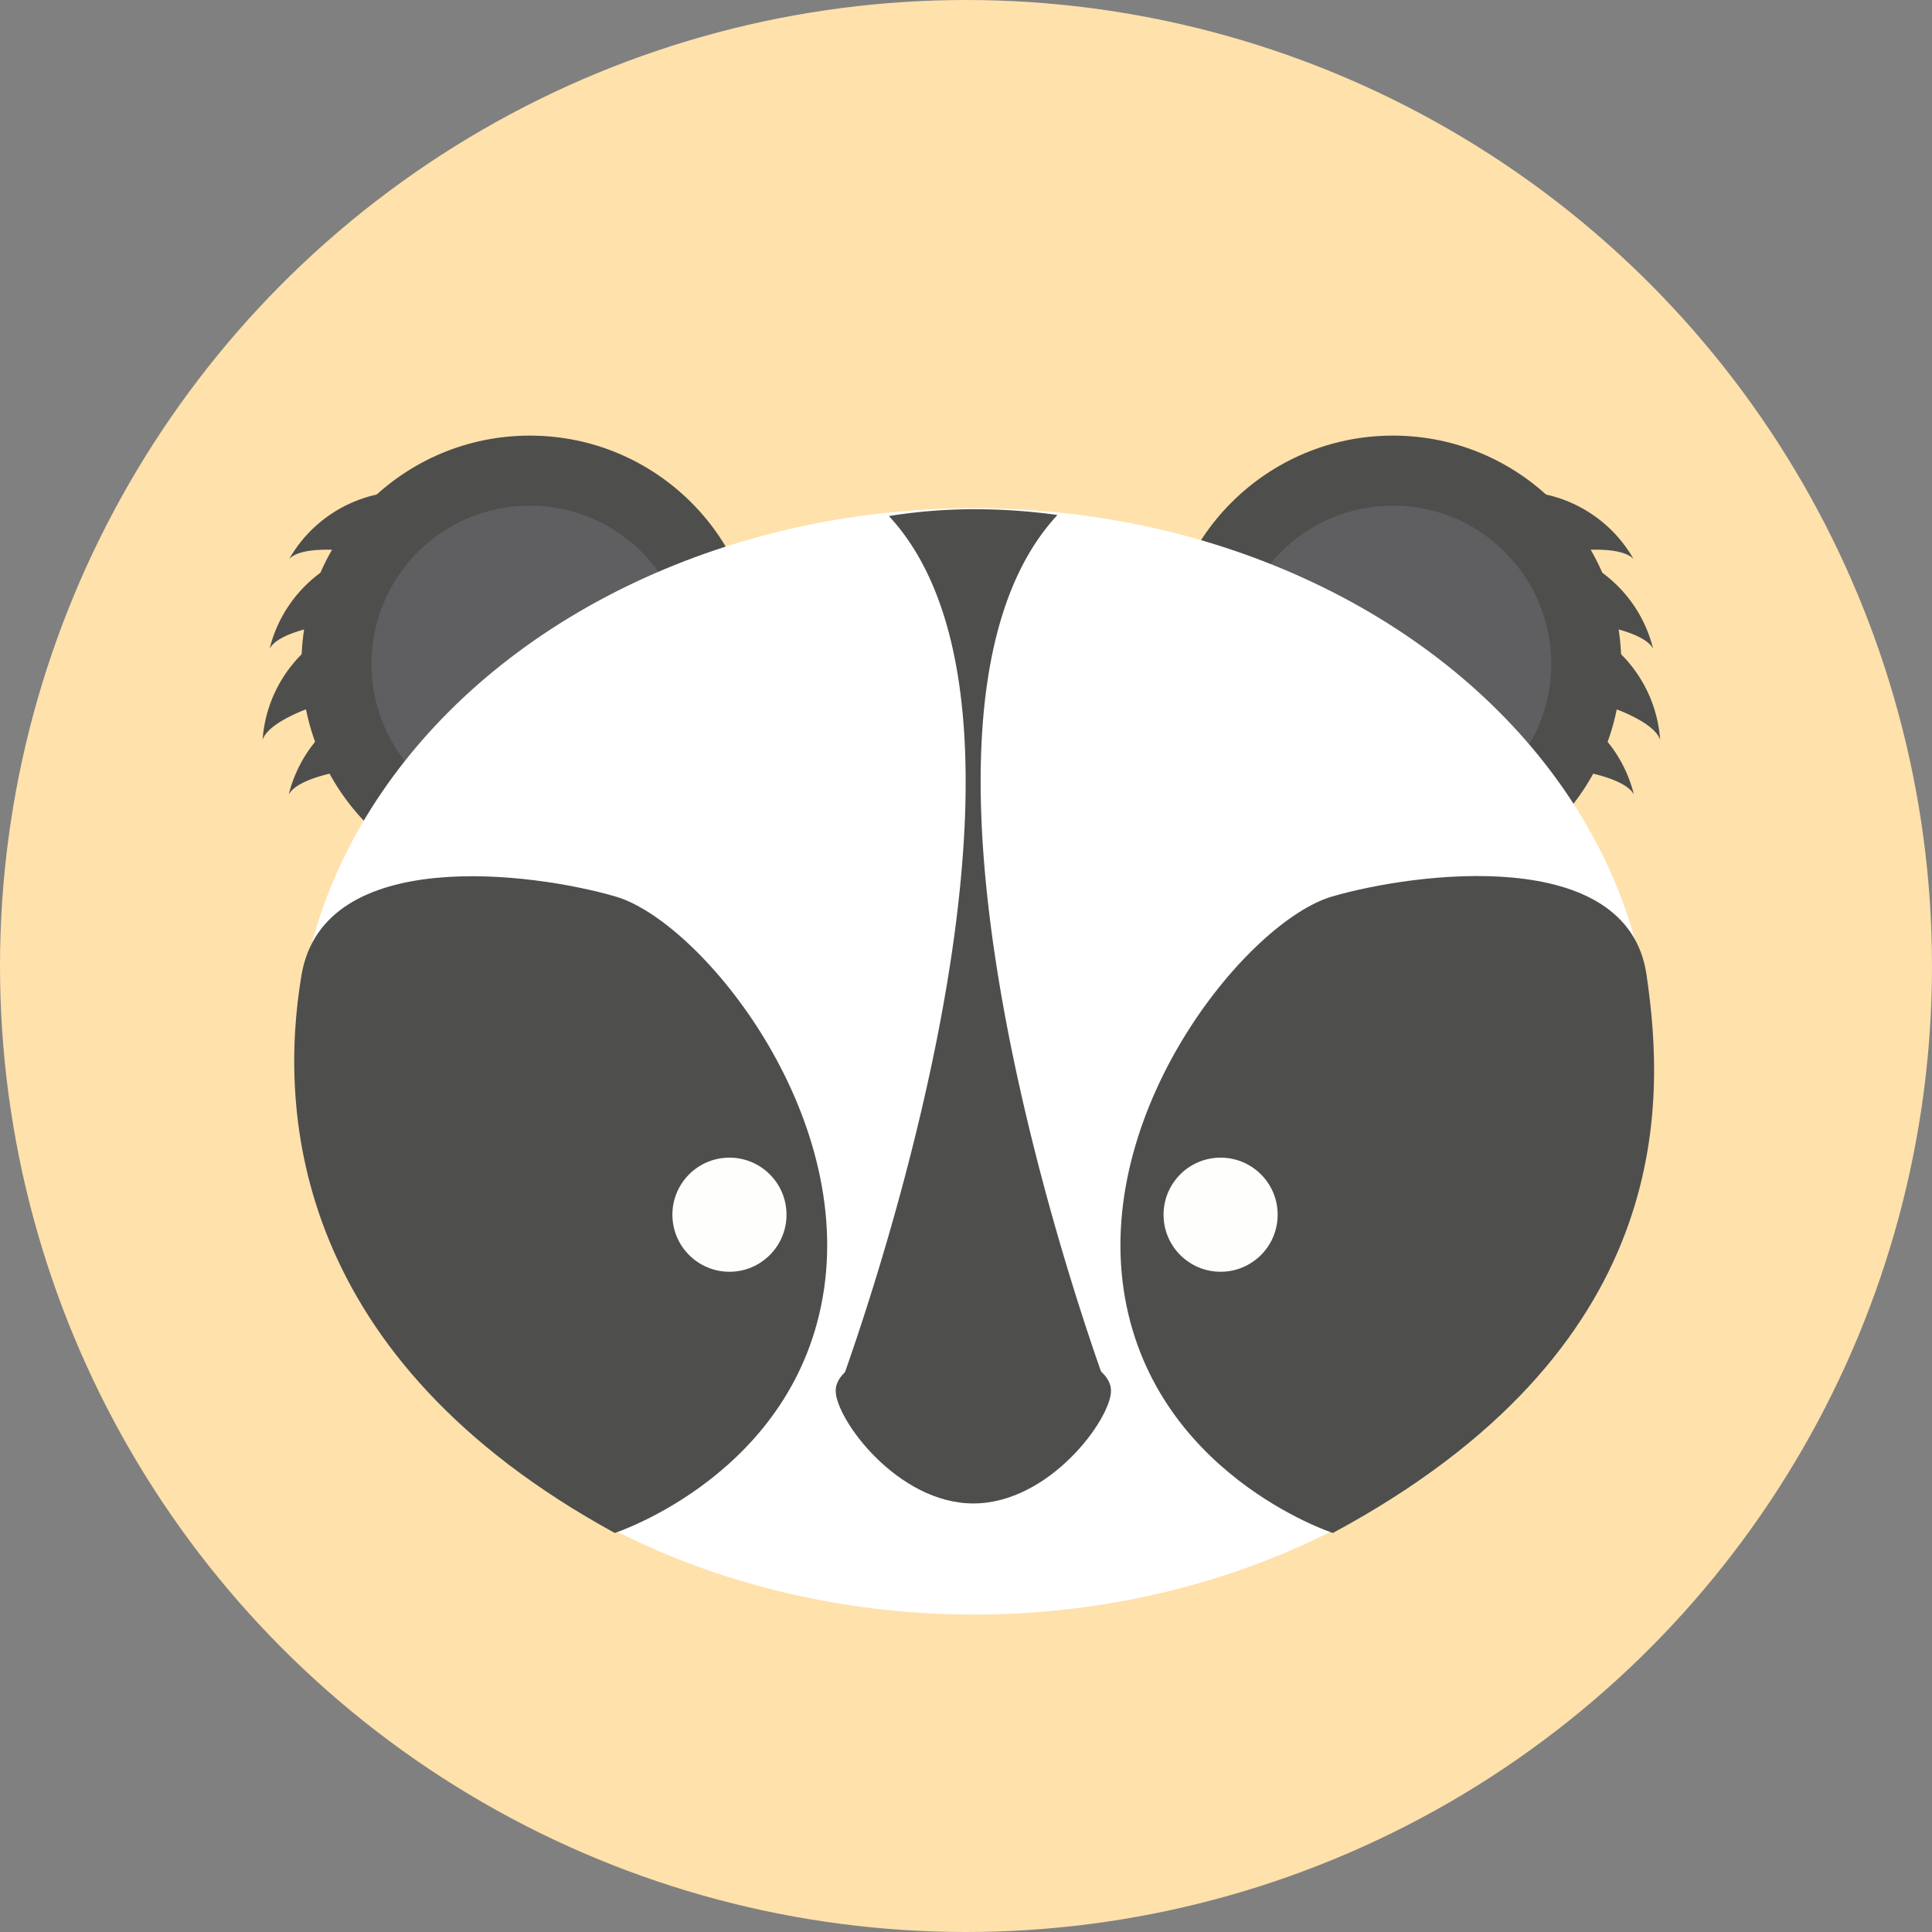 <svg xmlns="http://www.w3.org/2000/svg" id="Capa_1" data-name="Capa 1" viewBox="0 0 166.94 166.94"><rect x="0" y="0" width="166.94" height="166.94" fill="#808080" stroke="none"/><defs><style>.cls-1{fill:#ffe1ab;}.cls-2{fill:#4e4e4d;}.cls-3{fill:#5f5e61;}.cls-4{fill:#fff;}.cls-5{fill:#fefefd;}</style></defs><circle class="cls-1" cx="83.47" cy="83.47" r="83.47"/><circle class="cls-2" cx="120.36" cy="57.37" r="19.73"/><circle class="cls-3" cx="120.36" cy="57.37" r="13.68"/><path class="cls-2" d="M139.35 61.17s3.6 1.21 4.1 2.76a11.6 11.6.0 00-5.56-9.11z" transform="translate(0 0)"/><path class="cls-2" d="M138.34 54.05s3.75.59 4.5 2a11.57 11.57.0 00-7-8z" transform="translate(0 0)"/><path class="cls-2" d="M136.26 47.59s3.76-.47 4.89.71a11.58 11.58.0 00-9-5.79z" transform="translate(0 0)"/><path class="cls-2" d="M136.68 66.65s3.75.59 4.5 2a11.57 11.57.0 00-7-8z" transform="translate(0 0)"/><circle class="cls-2" cx="45.78" cy="57.37" r="19.73"/><circle class="cls-3" cx="45.78" cy="57.37" r="13.68"/><path class="cls-2" d="M26.78 61.17s-3.59 1.21-4.09 2.76a11.6 11.6.0 015.56-9.11z" transform="translate(0 0)"/><path class="cls-2" d="M27.8 54.05s-3.75.59-4.5 2a11.57 11.57.0 017-8z" transform="translate(0 0)"/><path class="cls-2" d="M29.88 47.59s-3.77-.47-4.89.71a11.58 11.58.0 019-5.79z" transform="translate(0 0)"/><path class="cls-2" d="M29.46 66.65s-3.75.59-4.51 2a11.6 11.6.0 017-8z" transform="translate(0 0)"/><ellipse class="cls-4" cx="84.15" cy="91.71" rx="58.55" ry="47.8"/><path class="cls-2" d="M53.12 132.46s15.73-5.13 18.08-21.05-10.88-31.86-18-33.94S28 73 26.06 84.21C24 96.33 25.48 117.34 53.12 132.46z" transform="translate(0 0)"/><path class="cls-2" d="M115.17 132.46s-15.73-5.13-18.08-21.05 10.88-31.86 18-33.94 25.52-4.53 27.18 6.74 2.44 32.35-27.1 48.25z" transform="translate(0 0)"/><path class="cls-2" d="M96 120.17c0 2.45-5.33 9.74-11.89 9.74s-11.9-7.29-11.9-9.74 5.33-4.43 11.9-4.43S96 117.72 96 120.17z" transform="translate(0 0)"/><circle class="cls-5" cx="63.03" cy="104.96" r="4.93"/><circle class="cls-5" cx="105.47" cy="104.96" r="4.93"/><path class="cls-2" d="M91.37 44.5A51.71 51.71.0 0084.08 44a46.74 46.74.0 00-7.27.59c17.23 18.57-4.56 76.09-4.56 76.09H95.92S74.14 63.07 91.37 44.5z" transform="translate(0 0)"/></svg>